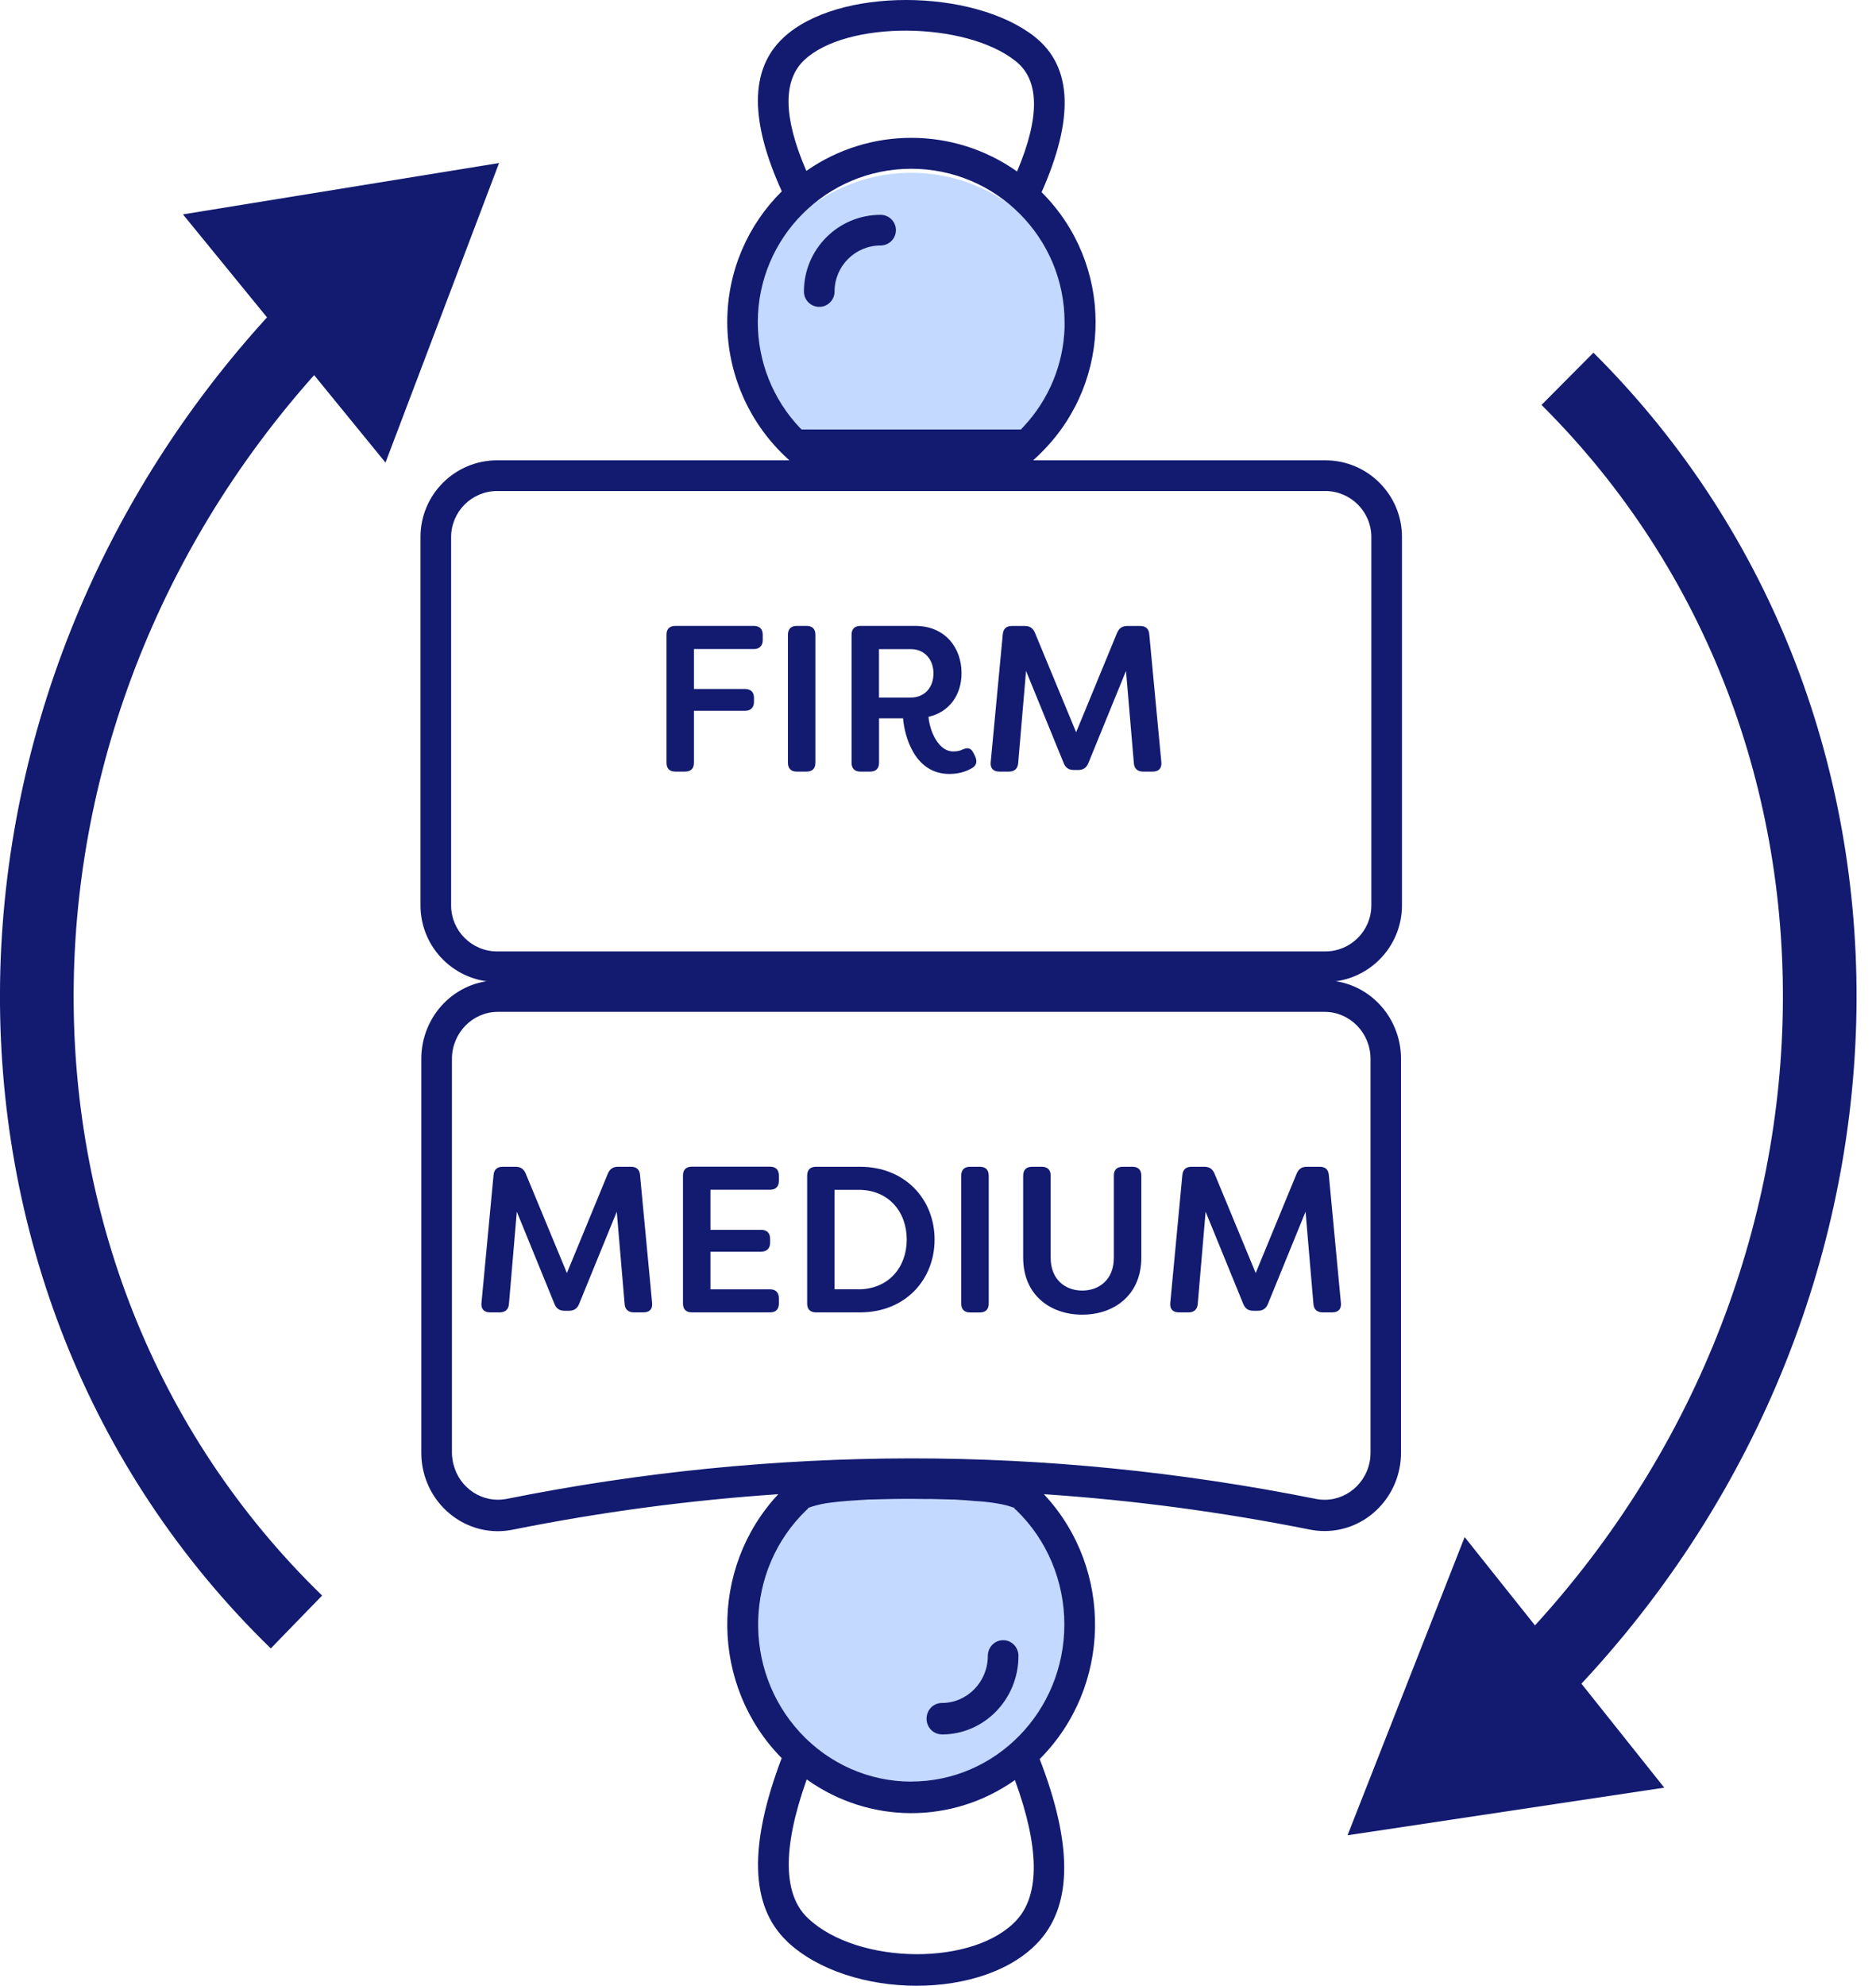<?xml version="1.0" encoding="UTF-8"?>
<svg id="Layer_1" data-name="Layer 1" xmlns="http://www.w3.org/2000/svg" viewBox="0 0 254.71 269.45">
  <defs>
    <style>
      .cls-1 {
        fill: #121b70;
      }

      .cls-2 {
        fill: #c4d9ff;
        fill-rule: evenodd;
      }

      .cls-3 {
        fill: none;
        stroke: #121b70;
        stroke-miterlimit: 10;
        stroke-width: 10px;
      }
    </style>
  </defs>
  <g>
    <path class="cls-2" d="M139.45,63c9.19-8.69,9.6-23.18.92-32.38s-23.18-9.6-32.38-.92c-9.19,8.69-9.6,23.18-.92,32.38.3.31.6.62.92.92h31.46Z"/>
    <path class="cls-1" d="M179.94,62.46c5.75,0,10.41,4.66,10.41,10.41v49.97c0,5.75-4.66,10.41-10.41,10.41h-112.44c-5.75,0-10.41-4.66-10.41-10.41v-49.97c0-5.75,4.66-10.41,10.41-10.41h112.44ZM179.94,66.63h-112.44c-3.45,0-6.25,2.8-6.25,6.25v49.97c0,3.45,2.8,6.25,6.25,6.25h112.44c3.45,0,6.25-2.8,6.25-6.25v-49.97c0-3.45-2.8-6.25-6.25-6.25ZM140.48,4.99c5.21,4.1,5.31,11.24.94,21.09,9.75,9.71,9.78,25.47.07,35.22-.2.2-.41.4-.61.6l-.6.56h-33.11l-.62-.58c-4.97-4.73-7.79-11.29-7.81-18.16,0-6.95,2.83-13.24,7.41-17.76-4.31-9.47-4.41-16.51.19-20.82,7.33-6.91,25.76-6.75,34.15-.15ZM123.72,22.9c-11.5,0-20.83,9.32-20.83,20.82,0,5.32,2.03,10.44,5.69,14.31l.27.25h29.76l.37-.4c3.43-3.66,5.41-8.44,5.56-13.45v-.71c0-11.5-9.32-20.82-20.82-20.82ZM119.56,29.15c1.15,0,2.08.93,2.08,2.08s-.93,2.08-2.08,2.08c-3.45,0-6.25,2.8-6.25,6.25,0,1.15-.93,2.08-2.08,2.08s-2.08-.93-2.08-2.08c0-5.75,4.66-10.41,10.41-10.41ZM109.19,8.16c-2.85,2.69-2.92,7.62.29,15.03,8.6-6.01,20.05-5.98,28.61.08,3.21-7.6,2.98-12.49-.21-14.99-6.81-5.41-22.95-5.54-28.69-.12Z"/>
  </g>
  <g>
    <path class="cls-2" d="M108.02,203.37c-9.18,8.89-9.59,23.73-.91,33.15,8.67,9.41,23.14,9.83,32.32.94,9.18-8.89,9.59-23.73.91-33.15-.3-.32-.6-.63-.91-.94-.75-1.43-5.99-2.13-15.69-2.13s-14.95.7-15.71,2.13Z"/>
    <path class="cls-1" d="M106.88,263.44c-5.09-4.8-5.2-13.15-.75-24.88-9.67-9.8-9.87-25.75-.46-35.81-12.04.81-24.07,2.41-36.08,4.82-5.63,1.13-11.09-2.64-12.2-8.41-.13-.67-.19-1.35-.19-2.03v-53.44c0-5.89,4.65-10.66,10.39-10.66h112.24c5.74,0,10.39,4.77,10.39,10.66v53.42c0,5.89-4.67,10.65-10.41,10.64-.66,0-1.33-.07-1.98-.2-11.92-2.38-23.97-3.99-36.08-4.8l.08.11c9.38,10.12,9.09,26.09-.67,35.83,4.37,11.3,4.51,19.55,0,24.62-7.34,8.27-25.9,8.06-34.3.13ZM61.57,198.7c.82,3.27,3.98,5.32,7.21,4.69,18.1-3.64,36.49-5.48,54.94-5.5,18.29,0,36.62,1.83,54.94,5.5,3.38.67,6.65-1.6,7.31-5.06.08-.4.11-.81.11-1.22v-53.42c0-3.53-2.79-6.39-6.24-6.39h-112.24c-3.44,0-6.24,2.86-6.24,6.39v53.42c0,.41.05.81.12,1.21l.08.38ZM123.72,241.74c11.48,0,20.79-9.54,20.79-21.31,0-5.87-2.35-11.48-6.51-15.5l-.25-.21-.1-.21c.02.06,0,.06-.1.04l-.5-.17c-.58-.19-1.37-.34-2.39-.49-.67-.09-1.41-.17-2.24-.21l-1.31-.11-1.46-.09-1.54-.04-1.66-.04h-.87s-1.85-.02-1.85-.02h-.94s-1.79.02-1.79.02l-1.66.04-1.56.04-1.43.09-1.31.09c-.83.06-1.58.15-2.24.23-.91.1-1.81.3-2.68.58l-.21.09c-.12.04-.15,0-.06-.13l-.17.3-.23.21c-8.35,8.08-8.72,21.57-.84,30.13,3.93,4.27,9.4,6.68,15.12,6.68ZM127.88,235.34c-1.15,0-2.08-.95-2.08-2.13s.93-2.13,2.08-2.13c3.44,0,6.24-2.86,6.24-6.39,0-1.18.93-2.13,2.08-2.13s2.08.95,2.08,2.13c0,5.89-4.65,10.66-10.39,10.66ZM138.13,260.43c3.01-3.41,3.03-9.68-.33-18.89-8.52,6.02-19.78,5.98-28.27-.09-3.37,9.46-3.18,15.69.17,18.84,6.78,6.39,22.72,6.57,28.44.13Z"/>
  </g>
  <g>
    <path class="cls-3" d="M40.25,220.09C-7.8,173.42-6.58,94.23,42.98,43.21"/>
    <polygon class="cls-1" points="67.76 22.12 24.84 29.09 52.34 62.77 67.76 22.12"/>
  </g>
  <g>
    <path class="cls-3" d="M212.82,51.4c47.49,47.23,45.33,126.41-4.83,176.84"/>
    <polygon class="cls-1" points="182.96 249.03 225.96 242.57 198.86 208.57 182.96 249.03"/>
  </g>
  <g>
    <path class="cls-1" d="M103.56,86.13v.73c0,.76-.45,1.21-1.21,1.21h-8.13v5.42h6.94c.76,0,1.21.42,1.21,1.19v.56c0,.76-.45,1.21-1.21,1.21h-6.94v7.06c0,.76-.42,1.19-1.19,1.19h-1.35c-.76,0-1.19-.42-1.19-1.19v-17.39c0-.76.42-1.19,1.19-1.19h10.67c.76,0,1.21.42,1.21,1.19Z"/>
    <path class="cls-1" d="M106.98,103.51v-17.39c0-.76.42-1.19,1.19-1.19h1.35c.76,0,1.19.42,1.19,1.19v17.39c0,.76-.42,1.19-1.19,1.19h-1.35c-.76,0-1.19-.42-1.19-1.19Z"/>
    <path class="cls-1" d="M122.62,97.47h-3.27v6.04c0,.76-.42,1.19-1.19,1.19h-1.35c-.76,0-1.19-.42-1.19-1.19v-17.39c0-.76.42-1.19,1.19-1.19h7.45c4.04,0,6.29,2.94,6.29,6.41,0,2.94-1.64,5.28-4.49,5.93.2,2.09,1.41,4.69,3.33,4.69.56,0,.99-.08,1.35-.28.71-.28,1.1-.17,1.44.51l.2.4c.31.68.25,1.24-.37,1.61-.9.56-2,.82-3.11.82-4.8,0-6.1-5.25-6.29-7.54ZM123.66,94.65c1.89,0,3.08-1.38,3.08-3.27s-1.21-3.3-3.08-3.3h-4.32v6.58h4.32Z"/>
    <path class="cls-1" d="M134.51,103.43l1.64-17.36c.06-.73.48-1.13,1.21-1.13h1.78c.68,0,1.1.28,1.38.93l5.59,13.49,5.56-13.49c.28-.65.71-.93,1.38-.93h1.78c.73,0,1.16.4,1.21,1.13l1.64,17.36c.08.82-.37,1.27-1.16,1.27h-1.33c-.73,0-1.19-.4-1.24-1.13l-1.07-12.53-5.11,12.51c-.25.62-.68.93-1.38.93h-.59c-.71,0-1.13-.31-1.38-.93l-5.11-12.51-1.07,12.53c-.06.73-.51,1.13-1.24,1.13h-1.33c-.79,0-1.24-.45-1.16-1.27Z"/>
  </g>
  <g>
    <path class="cls-1" d="M65.37,176.81l1.64-17.36c.06-.73.48-1.13,1.21-1.13h1.78c.68,0,1.1.28,1.38.93l5.59,13.49,5.56-13.49c.28-.65.71-.93,1.38-.93h1.78c.73,0,1.16.39,1.21,1.13l1.64,17.36c.08.82-.37,1.27-1.16,1.27h-1.33c-.73,0-1.19-.4-1.24-1.13l-1.07-12.53-5.11,12.51c-.25.62-.68.93-1.38.93h-.59c-.71,0-1.13-.31-1.38-.93l-5.11-12.51-1.07,12.53c-.06.73-.51,1.13-1.24,1.13h-1.33c-.79,0-1.24-.45-1.16-1.27Z"/>
    <path class="cls-1" d="M96.46,161.46v5.42h6.89c.76,0,1.21.42,1.21,1.19v.56c0,.76-.45,1.21-1.21,1.21h-6.89v5.11h8.1c.76,0,1.19.45,1.19,1.21v.73c0,.76-.42,1.19-1.19,1.19h-10.64c-.76,0-1.19-.42-1.19-1.19v-17.39c0-.76.42-1.19,1.19-1.19h10.64c.76,0,1.19.42,1.19,1.19v.73c0,.76-.42,1.21-1.19,1.21h-8.1Z"/>
    <path class="cls-1" d="M109.59,176.9v-17.39c0-.76.42-1.19,1.19-1.19h5.98c6.15,0,10.13,4.43,10.13,9.88s-3.98,9.88-10.13,9.88h-5.98c-.76,0-1.19-.42-1.19-1.19ZM116.53,174.95c4.06,0,6.58-2.94,6.58-6.75s-2.51-6.78-6.58-6.75h-3.22v13.49h3.22Z"/>
    <path class="cls-1" d="M130.51,176.9v-17.39c0-.76.42-1.19,1.19-1.19h1.35c.76,0,1.19.42,1.19,1.19v17.39c0,.76-.42,1.19-1.19,1.19h-1.35c-.76,0-1.19-.42-1.19-1.19Z"/>
    <path class="cls-1" d="M138.92,170.66v-11.15c0-.76.42-1.19,1.19-1.19h1.35c.76,0,1.19.42,1.19,1.19v11.15c0,2.96,1.98,4.46,4.29,4.46s4.29-1.5,4.29-4.46v-11.15c0-.76.42-1.19,1.19-1.19h1.35c.76,0,1.19.42,1.19,1.19v11.15c0,5.05-3.67,7.73-8.02,7.73s-8.02-2.68-8.02-7.73Z"/>
    <path class="cls-1" d="M158.89,176.81l1.64-17.36c.06-.73.48-1.13,1.21-1.13h1.78c.68,0,1.1.28,1.38.93l5.59,13.49,5.56-13.49c.28-.65.71-.93,1.38-.93h1.78c.73,0,1.16.39,1.21,1.13l1.64,17.36c.08.82-.37,1.27-1.16,1.27h-1.33c-.73,0-1.19-.4-1.24-1.13l-1.07-12.53-5.11,12.51c-.25.62-.68.93-1.38.93h-.59c-.71,0-1.13-.31-1.38-.93l-5.11-12.51-1.07,12.53c-.06.73-.51,1.13-1.24,1.13h-1.33c-.79,0-1.24-.45-1.16-1.27Z"/>
  </g>
</svg>